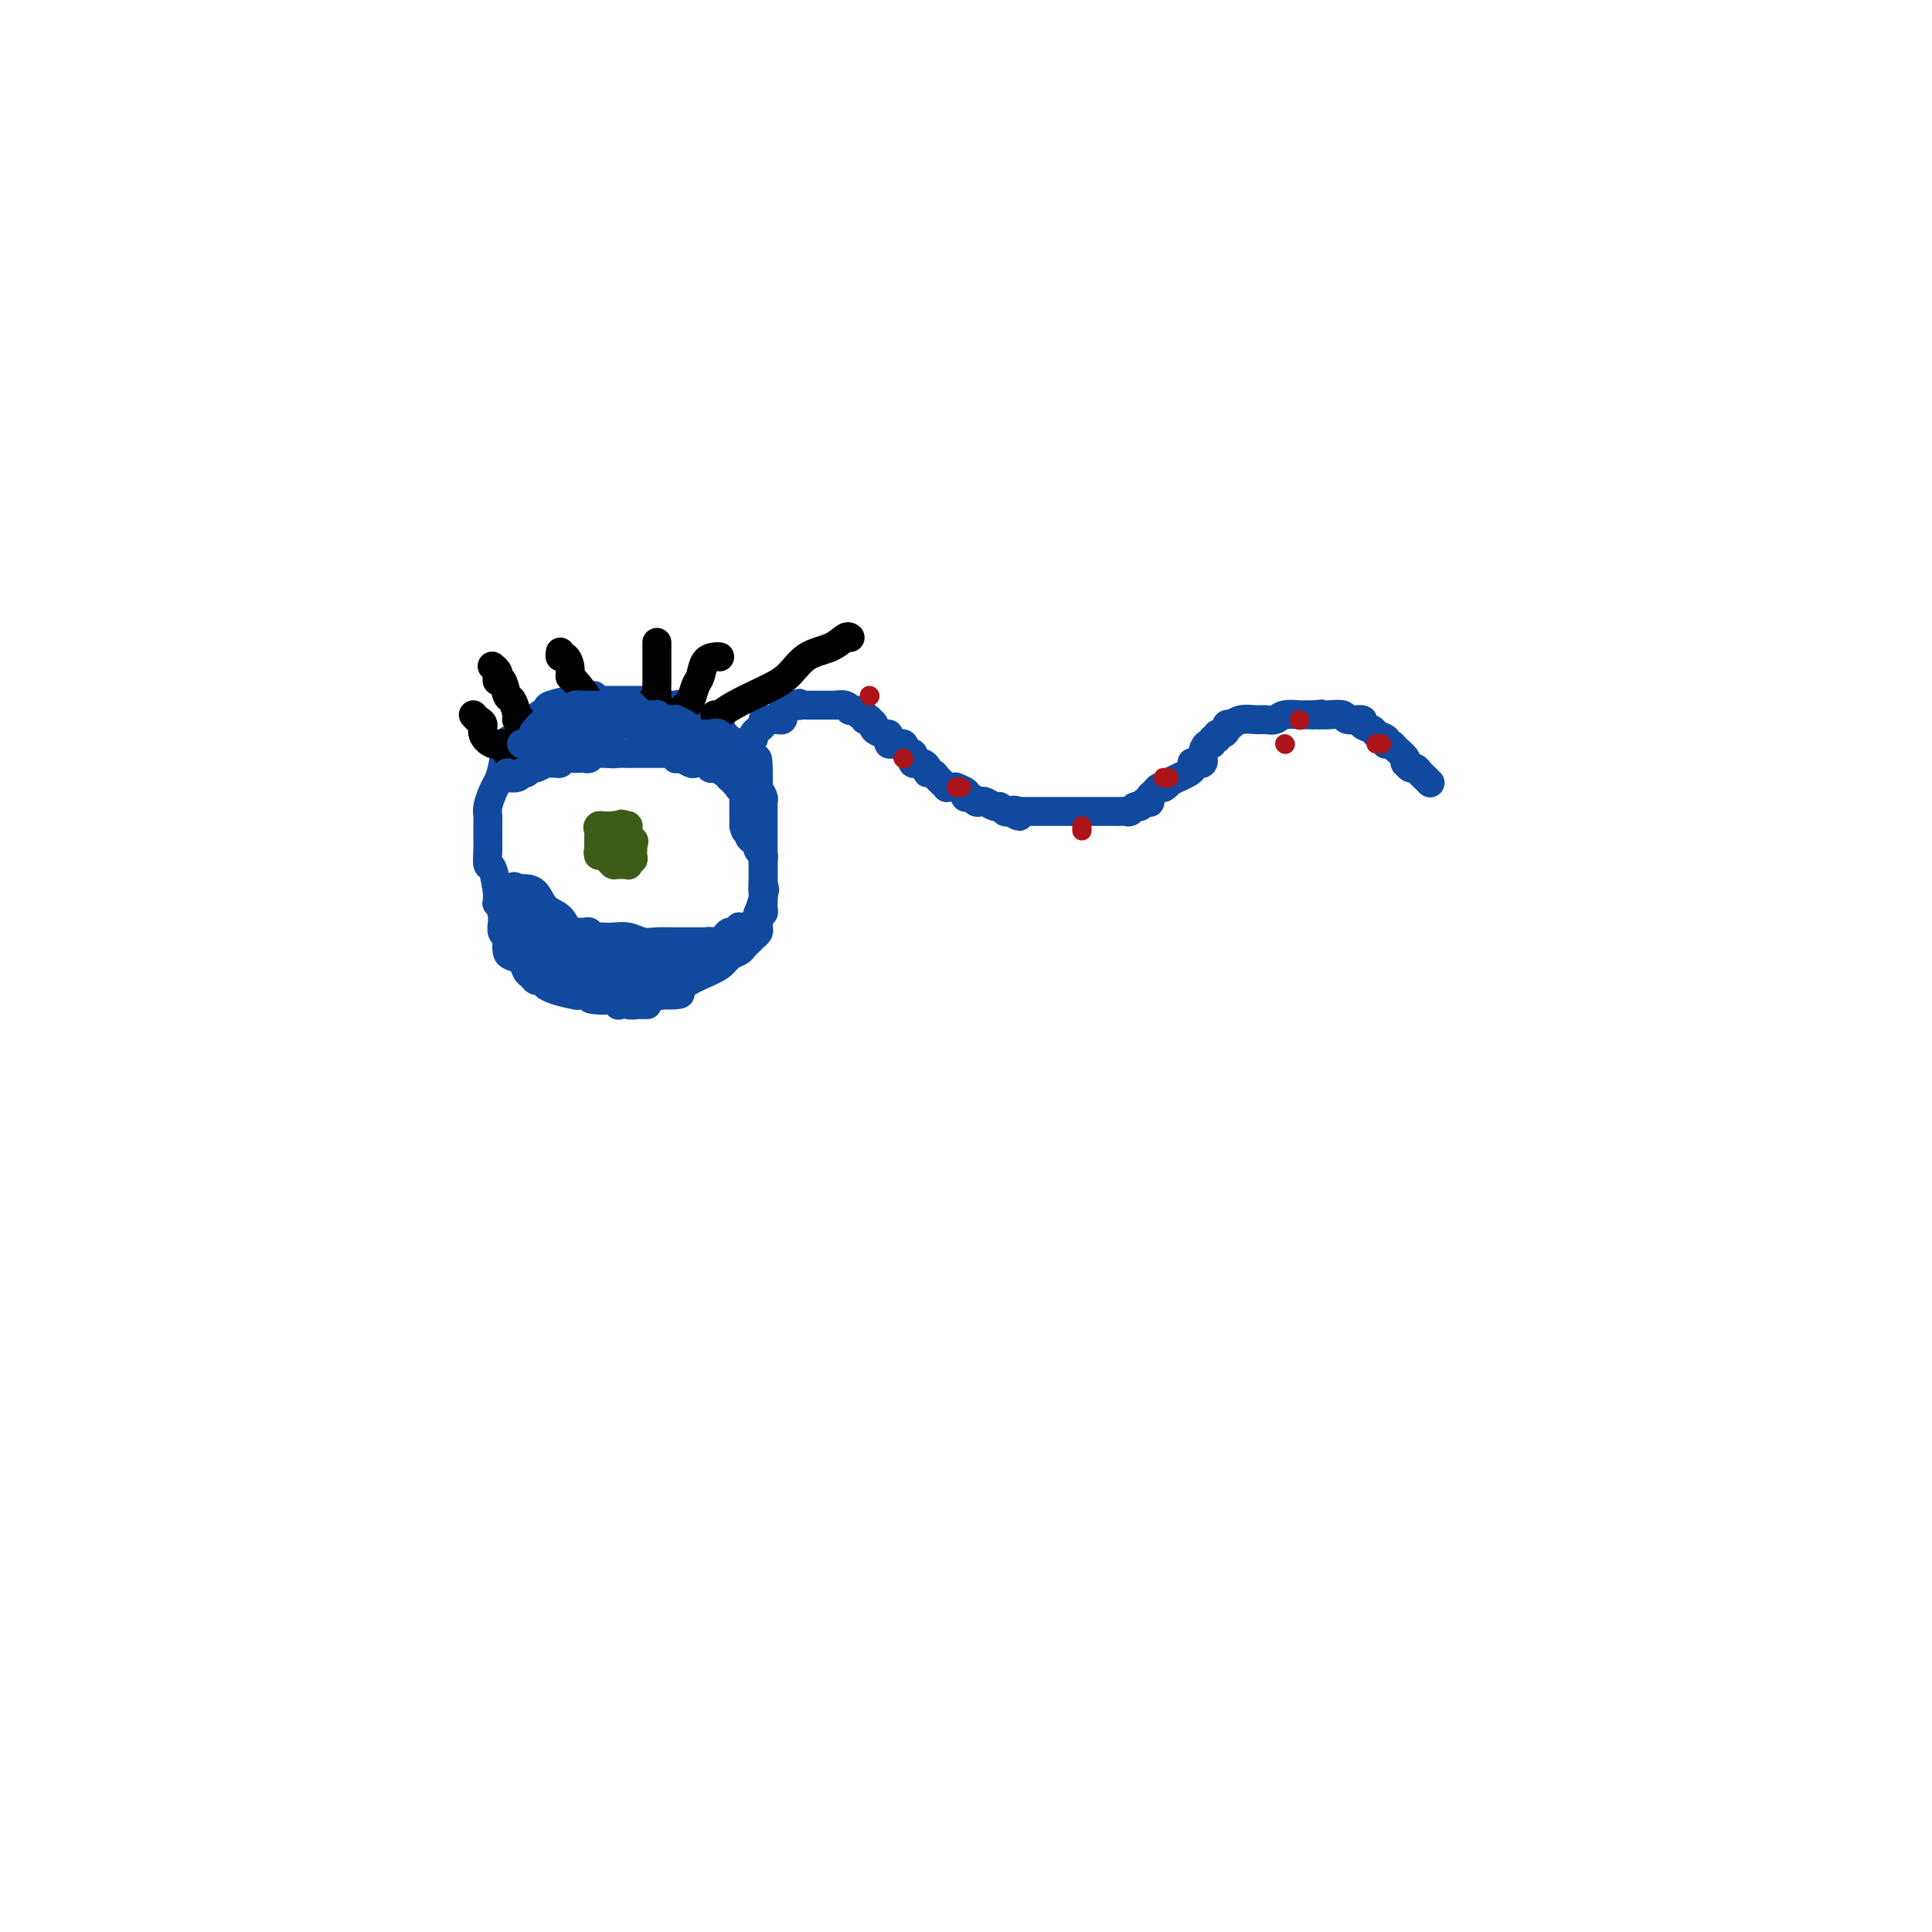 <svg viewBox='0 0 400 400' version='1.1' xmlns='http://www.w3.org/2000/svg' xmlns:xlink='http://www.w3.org/1999/xlink'><g fill='none' stroke='#11499F' stroke-width='6' stroke-linecap='round' stroke-linejoin='round'><path d='M123,144c-0.514,0.032 -1.028,0.064 -1,0c0.028,-0.064 0.599,-0.226 0,0c-0.599,0.226 -2.366,0.838 -3,1c-0.634,0.162 -0.134,-0.126 -1,0c-0.866,0.126 -3.096,0.667 -4,1c-0.904,0.333 -0.480,0.457 -1,1c-0.520,0.543 -1.985,1.504 -3,2c-1.015,0.496 -1.581,0.527 -2,1c-0.419,0.473 -0.690,1.387 -1,2c-0.310,0.613 -0.660,0.926 -1,1c-0.340,0.074 -0.669,-0.090 -1,1c-0.331,1.090 -0.663,3.433 -1,5c-0.337,1.567 -0.679,2.358 -1,3c-0.321,0.642 -0.622,1.135 -1,2c-0.378,0.865 -0.833,2.103 -1,3c-0.167,0.897 -0.045,1.453 0,2c0.045,0.547 0.015,1.084 0,2c-0.015,0.916 -0.014,2.212 0,3c0.014,0.788 0.042,1.070 0,2c-0.042,0.930 -0.152,2.508 0,3c0.152,0.492 0.566,-0.104 1,1c0.434,1.104 0.887,3.906 1,5c0.113,1.094 -0.114,0.479 0,1c0.114,0.521 0.569,2.179 1,3c0.431,0.821 0.837,0.806 1,1c0.163,0.194 0.081,0.597 0,1'/><path d='M105,191c1.029,4.130 1.603,2.454 2,2c0.397,-0.454 0.617,0.312 1,1c0.383,0.688 0.930,1.297 1,2c0.070,0.703 -0.337,1.499 0,2c0.337,0.501 1.416,0.708 2,1c0.584,0.292 0.672,0.671 1,1c0.328,0.329 0.895,0.609 1,1c0.105,0.391 -0.252,0.892 0,1c0.252,0.108 1.113,-0.179 2,0c0.887,0.179 1.800,0.822 2,1c0.200,0.178 -0.314,-0.110 0,0c0.314,0.110 1.455,0.618 2,1c0.545,0.382 0.494,0.638 1,1c0.506,0.362 1.569,0.829 2,1c0.431,0.171 0.229,0.046 0,0c-0.229,-0.046 -0.485,-0.012 0,0c0.485,0.012 1.713,0.003 2,0c0.287,-0.003 -0.365,-0.001 0,0c0.365,0.001 1.747,0.000 3,0c1.253,-0.000 2.377,-0.000 3,0c0.623,0.000 0.744,0.000 1,0c0.256,-0.000 0.646,-0.000 1,0c0.354,0.000 0.672,0.000 1,0c0.328,-0.000 0.665,-0.000 1,0c0.335,0.000 0.667,0.000 1,0c0.333,-0.000 0.667,-0.000 1,0c0.333,0.000 0.667,0.000 1,0c0.333,-0.000 0.667,-0.000 1,0c0.333,0.000 0.667,0.000 1,0'/><path d='M139,206c3.133,-0.025 1.466,-0.587 1,-1c-0.466,-0.413 0.269,-0.678 1,-1c0.731,-0.322 1.456,-0.702 2,-1c0.544,-0.298 0.905,-0.514 2,-1c1.095,-0.486 2.923,-1.244 4,-2c1.077,-0.756 1.402,-1.512 2,-2c0.598,-0.488 1.471,-0.708 2,-1c0.529,-0.292 0.716,-0.654 1,-1c0.284,-0.346 0.665,-0.674 1,-1c0.335,-0.326 0.625,-0.649 1,-1c0.375,-0.351 0.836,-0.731 1,-1c0.164,-0.269 0.030,-0.428 0,-1c-0.030,-0.572 0.045,-1.556 0,-2c-0.045,-0.444 -0.208,-0.346 0,-1c0.208,-0.654 0.788,-2.058 1,-3c0.212,-0.942 0.057,-1.421 0,-2c-0.057,-0.579 -0.015,-1.256 0,-2c0.015,-0.744 0.004,-1.554 0,-2c-0.004,-0.446 -0.001,-0.529 0,-1c0.001,-0.471 0.000,-1.329 0,-2c-0.000,-0.671 -0.000,-1.153 0,-2c0.000,-0.847 -0.000,-2.058 0,-3c0.000,-0.942 0.001,-1.613 0,-2c-0.001,-0.387 -0.004,-0.489 0,-1c0.004,-0.511 0.015,-1.432 0,-2c-0.015,-0.568 -0.057,-0.782 0,-1c0.057,-0.218 0.211,-0.440 0,-1c-0.211,-0.560 -0.789,-1.459 -1,-2c-0.211,-0.541 -0.057,-0.722 0,-1c0.057,-0.278 0.016,-0.651 0,-1c-0.016,-0.349 -0.008,-0.675 0,-1'/><path d='M157,160c-0.022,-5.429 -0.579,-2.000 -1,-1c-0.421,1.000 -0.708,-0.429 -1,-1c-0.292,-0.571 -0.589,-0.286 -1,-1c-0.411,-0.714 -0.937,-2.429 -1,-3c-0.063,-0.571 0.337,0.002 0,0c-0.337,-0.002 -1.410,-0.579 -2,-1c-0.590,-0.421 -0.697,-0.687 -1,-1c-0.303,-0.313 -0.802,-0.672 -1,-1c-0.198,-0.328 -0.095,-0.624 0,-1c0.095,-0.376 0.181,-0.832 0,-1c-0.181,-0.168 -0.629,-0.047 -1,0c-0.371,0.047 -0.667,0.019 -1,0c-0.333,-0.019 -0.705,-0.029 -1,0c-0.295,0.029 -0.513,0.099 -1,0c-0.487,-0.099 -1.243,-0.365 -2,-1c-0.757,-0.635 -1.517,-1.638 -2,-2c-0.483,-0.362 -0.691,-0.083 -1,0c-0.309,0.083 -0.720,-0.030 -1,0c-0.280,0.030 -0.428,0.204 -1,0c-0.572,-0.204 -1.567,-0.787 -2,-1c-0.433,-0.213 -0.305,-0.057 -1,0c-0.695,0.057 -2.215,0.015 -3,0c-0.785,-0.015 -0.837,-0.004 -1,0c-0.163,0.004 -0.439,0.001 -1,0c-0.561,-0.001 -1.407,-0.000 -2,0c-0.593,0.000 -0.933,0.000 -1,0c-0.067,-0.000 0.140,-0.000 0,0c-0.140,0.000 -0.625,0.000 -1,0c-0.375,-0.000 -0.639,-0.000 -1,0c-0.361,0.000 -0.817,0.000 -1,0c-0.183,-0.000 -0.091,-0.000 0,0'/><path d='M124,145c-4.034,-0.619 -1.620,-0.166 -1,0c0.620,0.166 -0.556,0.044 -1,0c-0.444,-0.044 -0.158,-0.012 0,0c0.158,0.012 0.187,0.003 0,0c-0.187,-0.003 -0.589,-0.001 -1,0c-0.411,0.001 -0.832,0.000 -1,0c-0.168,-0.000 -0.084,-0.000 0,0'/><path d='M128,174c-0.422,0.000 -0.844,0.000 -1,0c-0.156,0.000 -0.044,0.000 0,0c0.044,0.000 0.022,0.000 0,0'/></g>
<g fill='none' stroke='#3D5C18' stroke-width='6' stroke-linecap='round' stroke-linejoin='round'><path d='M127,177c-0.000,-0.333 -0.000,-0.666 0,-1c0.000,-0.334 0.000,-0.668 0,-1c-0.000,-0.332 -0.000,-0.663 0,-1c0.000,-0.337 0.001,-0.679 0,-1c-0.001,-0.321 -0.003,-0.622 0,-1c0.003,-0.378 0.012,-0.833 0,-1c-0.012,-0.167 -0.045,-0.045 0,0c0.045,0.045 0.167,0.012 0,0c-0.167,-0.012 -0.622,-0.003 -1,0c-0.378,0.003 -0.679,0.001 -1,0c-0.321,-0.001 -0.660,-0.000 -1,0'/><path d='M124,171c-0.464,0.183 -0.124,0.640 0,1c0.124,0.360 0.033,0.622 0,1c-0.033,0.378 -0.009,0.871 0,1c0.009,0.129 0.003,-0.105 0,0c-0.003,0.105 -0.002,0.550 0,1c0.002,0.450 0.003,0.905 0,1c-0.003,0.095 -0.012,-0.171 0,0c0.012,0.171 0.045,0.778 0,1c-0.045,0.222 -0.170,0.060 0,0c0.170,-0.060 0.633,-0.016 1,0c0.367,0.016 0.637,0.005 1,0c0.363,-0.005 0.818,-0.004 1,0c0.182,0.004 0.090,0.011 0,0c-0.090,-0.011 -0.178,-0.042 0,0c0.178,0.042 0.622,0.155 1,0c0.378,-0.155 0.689,-0.577 1,-1'/><path d='M129,176c1.000,-0.188 1.000,-0.159 1,0c-0.000,0.159 -0.000,0.446 0,0c0.000,-0.446 0.000,-1.626 0,-2c-0.000,-0.374 -0.000,0.057 0,0c0.000,-0.057 0.001,-0.604 0,-1c-0.001,-0.396 -0.003,-0.642 0,-1c0.003,-0.358 0.011,-0.828 0,-1c-0.011,-0.172 -0.041,-0.046 0,0c0.041,0.046 0.155,0.013 0,0c-0.155,-0.013 -0.577,-0.007 -1,0'/><path d='M129,171c-0.167,-0.774 -0.584,-0.207 -1,0c-0.416,0.207 -0.832,0.056 -1,0c-0.168,-0.056 -0.087,-0.016 0,0c0.087,0.016 0.181,0.007 0,0c-0.181,-0.007 -0.637,-0.013 -1,0c-0.363,0.013 -0.633,0.046 -1,0c-0.367,-0.046 -0.830,-0.171 -1,0c-0.170,0.171 -0.045,0.637 0,1c0.045,0.363 0.012,0.623 0,1c-0.012,0.377 -0.003,0.872 0,1c0.003,0.128 0.001,-0.109 0,0c-0.001,0.109 -0.000,0.565 0,1c0.000,0.435 0.000,0.848 0,1c-0.000,0.152 -0.000,0.043 0,0c0.000,-0.043 0.000,-0.022 0,0'/><path d='M124,176c-0.592,0.956 0.429,0.845 1,1c0.571,0.155 0.692,0.578 1,1c0.308,0.422 0.803,0.845 1,1c0.197,0.155 0.095,0.041 0,0c-0.095,-0.041 -0.183,-0.010 0,0c0.183,0.010 0.636,-0.001 1,0c0.364,0.001 0.637,0.015 1,0c0.363,-0.015 0.815,-0.059 1,0c0.185,0.059 0.102,0.222 0,0c-0.102,-0.222 -0.224,-0.830 0,-1c0.224,-0.170 0.792,0.099 1,0c0.208,-0.099 0.056,-0.565 0,-1c-0.056,-0.435 -0.015,-0.838 0,-1c0.015,-0.162 0.004,-0.082 0,0c-0.004,0.082 -0.001,0.166 0,0c0.001,-0.166 0.001,-0.583 0,-1'/><path d='M131,175c0.369,-0.861 0.292,-1.015 0,-1c-0.292,0.015 -0.799,0.199 -1,0c-0.201,-0.199 -0.096,-0.782 0,-1c0.096,-0.218 0.183,-0.072 0,0c-0.183,0.072 -0.637,0.071 -1,0c-0.363,-0.071 -0.636,-0.211 -1,0c-0.364,0.211 -0.818,0.775 -1,1c-0.182,0.225 -0.091,0.113 0,0'/></g>
<g fill='none' stroke='#11499F' stroke-width='6' stroke-linecap='round' stroke-linejoin='round'><path d='M155,157c0.002,-0.198 0.005,-0.396 0,-1c-0.005,-0.604 -0.016,-1.615 0,-2c0.016,-0.385 0.060,-0.145 0,0c-0.060,0.145 -0.222,0.194 0,0c0.222,-0.194 0.829,-0.630 1,-1c0.171,-0.370 -0.095,-0.674 0,-1c0.095,-0.326 0.550,-0.676 1,-1c0.450,-0.324 0.894,-0.623 1,-1c0.106,-0.377 -0.126,-0.832 0,-1c0.126,-0.168 0.609,-0.048 1,0c0.391,0.048 0.692,0.024 1,0c0.308,-0.024 0.625,-0.049 1,0c0.375,0.049 0.808,0.170 1,0c0.192,-0.170 0.144,-0.633 0,-1c-0.144,-0.367 -0.385,-0.637 0,-1c0.385,-0.363 1.396,-0.818 2,-1c0.604,-0.182 0.802,-0.091 1,0'/><path d='M165,146c1.193,-0.774 0.176,-0.207 0,0c-0.176,0.207 0.491,0.056 1,0c0.509,-0.056 0.862,-0.015 1,0c0.138,0.015 0.063,0.004 0,0c-0.063,-0.004 -0.114,-0.001 0,0c0.114,0.001 0.393,0.001 1,0c0.607,-0.001 1.542,-0.001 2,0c0.458,0.001 0.438,0.004 1,0c0.562,-0.004 1.705,-0.015 2,0c0.295,0.015 -0.258,0.055 0,0c0.258,-0.055 1.326,-0.207 2,0c0.674,0.207 0.955,0.772 1,1c0.045,0.228 -0.147,0.117 0,0c0.147,-0.117 0.632,-0.241 1,0c0.368,0.241 0.619,0.848 1,1c0.381,0.152 0.891,-0.153 1,0c0.109,0.153 -0.183,0.762 0,1c0.183,0.238 0.840,0.106 1,0c0.160,-0.106 -0.178,-0.187 0,0c0.178,0.187 0.871,0.641 1,1c0.129,0.359 -0.306,0.622 0,1c0.306,0.378 1.352,0.872 2,1c0.648,0.128 0.899,-0.110 1,0c0.101,0.110 0.052,0.568 0,1c-0.052,0.432 -0.107,0.837 0,1c0.107,0.163 0.375,0.082 1,0c0.625,-0.082 1.607,-0.166 2,0c0.393,0.166 0.196,0.583 0,1'/><path d='M187,155c2.311,1.554 2.087,0.938 2,1c-0.087,0.062 -0.038,0.801 0,1c0.038,0.199 0.065,-0.144 0,0c-0.065,0.144 -0.224,0.773 0,1c0.224,0.227 0.830,0.051 1,0c0.170,-0.051 -0.095,0.024 0,0c0.095,-0.024 0.550,-0.147 1,0c0.450,0.147 0.894,0.564 1,1c0.106,0.436 -0.125,0.891 0,1c0.125,0.109 0.607,-0.128 1,0c0.393,0.128 0.696,0.623 1,1c0.304,0.377 0.607,0.637 1,1c0.393,0.363 0.874,0.829 1,1c0.126,0.171 -0.102,0.049 0,0c0.102,-0.049 0.535,-0.023 1,0c0.465,0.023 0.961,0.045 1,0c0.039,-0.045 -0.379,-0.157 0,0c0.379,0.157 1.554,0.582 2,1c0.446,0.418 0.161,0.830 0,1c-0.161,0.170 -0.199,0.097 0,0c0.199,-0.097 0.634,-0.218 1,0c0.366,0.218 0.661,0.775 1,1c0.339,0.225 0.721,0.116 1,0c0.279,-0.116 0.456,-0.241 1,0c0.544,0.241 1.455,0.848 2,1c0.545,0.152 0.724,-0.151 1,0c0.276,0.151 0.650,0.758 1,1c0.350,0.242 0.675,0.121 1,0'/><path d='M209,168c3.570,2.011 1.494,0.539 1,0c-0.494,-0.539 0.592,-0.144 1,0c0.408,0.144 0.138,0.039 0,0c-0.138,-0.039 -0.142,-0.010 0,0c0.142,0.010 0.432,0.003 1,0c0.568,-0.003 1.414,-0.001 2,0c0.586,0.001 0.912,0.000 2,0c1.088,-0.000 2.939,-0.000 4,0c1.061,0.000 1.331,0.000 2,0c0.669,-0.000 1.737,-0.000 2,0c0.263,0.000 -0.280,-0.000 0,0c0.280,0.000 1.385,0.000 2,0c0.615,-0.000 0.742,-0.000 1,0c0.258,0.000 0.646,0.000 1,0c0.354,-0.000 0.672,-0.000 1,0c0.328,0.000 0.665,0.001 1,0c0.335,-0.001 0.667,-0.004 1,0c0.333,0.004 0.667,0.016 1,0c0.333,-0.016 0.666,-0.061 1,0c0.334,0.061 0.667,0.226 1,0c0.333,-0.226 0.664,-0.844 1,-1c0.336,-0.156 0.678,0.151 1,0c0.322,-0.151 0.625,-0.761 1,-1c0.375,-0.239 0.821,-0.106 1,0c0.179,0.106 0.090,0.186 0,0c-0.090,-0.186 -0.182,-0.638 0,-1c0.182,-0.362 0.636,-0.633 1,-1c0.364,-0.367 0.636,-0.830 1,-1c0.364,-0.170 0.818,-0.049 1,0c0.182,0.049 0.091,0.024 0,0'/><path d='M241,163c1.335,-0.936 0.673,-0.775 1,-1c0.327,-0.225 1.643,-0.834 2,-1c0.357,-0.166 -0.246,0.113 0,0c0.246,-0.113 1.342,-0.617 2,-1c0.658,-0.383 0.880,-0.644 1,-1c0.120,-0.356 0.140,-0.807 0,-1c-0.140,-0.193 -0.440,-0.128 0,0c0.440,0.128 1.619,0.317 2,0c0.381,-0.317 -0.038,-1.142 0,-2c0.038,-0.858 0.531,-1.751 1,-2c0.469,-0.249 0.913,0.144 1,0c0.087,-0.144 -0.183,-0.826 0,-1c0.183,-0.174 0.818,0.160 1,0c0.182,-0.160 -0.091,-0.814 0,-1c0.091,-0.186 0.545,0.095 1,0c0.455,-0.095 0.912,-0.565 1,-1c0.088,-0.435 -0.191,-0.834 0,-1c0.191,-0.166 0.852,-0.097 1,0c0.148,0.097 -0.217,0.223 0,0c0.217,-0.223 1.015,-0.796 2,-1c0.985,-0.204 2.157,-0.041 3,0c0.843,0.041 1.359,-0.042 2,0c0.641,0.042 1.409,0.207 2,0c0.591,-0.207 1.005,-0.788 2,-1c0.995,-0.212 2.570,-0.057 3,0c0.430,0.057 -0.287,0.015 0,0c0.287,-0.015 1.577,-0.004 2,0c0.423,0.004 -0.022,0.001 0,0c0.022,-0.001 0.511,-0.001 1,0'/><path d='M272,148c2.799,-0.308 1.297,-0.079 1,0c-0.297,0.079 0.612,0.006 1,0c0.388,-0.006 0.256,0.054 1,0c0.744,-0.054 2.364,-0.222 3,0c0.636,0.222 0.288,0.833 1,1c0.712,0.167 2.486,-0.110 3,0c0.514,0.110 -0.230,0.608 0,1c0.230,0.392 1.434,0.680 2,1c0.566,0.320 0.495,0.674 1,1c0.505,0.326 1.587,0.625 2,1c0.413,0.375 0.157,0.825 0,1c-0.157,0.175 -0.214,0.075 0,0c0.214,-0.075 0.697,-0.126 1,0c0.303,0.126 0.424,0.430 1,1c0.576,0.570 1.607,1.406 2,2c0.393,0.594 0.147,0.947 0,1c-0.147,0.053 -0.194,-0.193 0,0c0.194,0.193 0.630,0.826 1,1c0.370,0.174 0.674,-0.111 1,0c0.326,0.111 0.675,0.617 1,1c0.325,0.383 0.626,0.641 1,1c0.374,0.359 0.821,0.817 1,1c0.179,0.183 0.089,0.092 0,0'/></g>
<g fill='none' stroke='#000000' stroke-width='6' stroke-linecap='round' stroke-linejoin='round'><path d='M109,150c-0.455,0.115 -0.909,0.230 -1,0c-0.091,-0.230 0.183,-0.805 0,-1c-0.183,-0.195 -0.822,-0.011 -1,0c-0.178,0.011 0.106,-0.150 0,-1c-0.106,-0.850 -0.603,-2.388 -1,-3c-0.397,-0.612 -0.694,-0.296 -1,-1c-0.306,-0.704 -0.622,-2.427 -1,-3c-0.378,-0.573 -0.820,0.004 -1,0c-0.180,-0.004 -0.100,-0.589 0,-1c0.100,-0.411 0.219,-0.649 0,-1c-0.219,-0.351 -0.777,-0.815 -1,-1c-0.223,-0.185 -0.112,-0.093 0,0'/><path d='M135,145c0.423,0.035 0.845,0.069 1,0c0.155,-0.069 0.041,-0.243 0,-1c-0.041,-0.757 -0.011,-2.097 0,-3c0.011,-0.903 0.003,-1.369 0,-2c-0.003,-0.631 -0.001,-1.426 0,-2c0.001,-0.574 0.000,-0.928 0,-1c-0.000,-0.072 -0.000,0.138 0,0c0.000,-0.138 0.000,-0.626 0,-1c-0.000,-0.374 -0.000,-0.636 0,-1c0.000,-0.364 0.000,-0.829 0,-1c-0.000,-0.171 -0.000,-0.046 0,0c0.000,0.046 0.000,0.013 0,0c-0.000,-0.013 -0.000,-0.007 0,0'/><path d='M148,148c0.409,0.011 0.818,0.022 1,0c0.182,-0.022 0.138,-0.076 0,0c-0.138,0.076 -0.370,0.284 0,0c0.370,-0.284 1.341,-1.059 3,-2c1.659,-0.941 4.006,-2.050 6,-3c1.994,-0.950 3.634,-1.743 5,-3c1.366,-1.257 2.457,-2.978 4,-4c1.543,-1.022 3.537,-1.346 5,-2c1.463,-0.654 2.394,-1.638 3,-2c0.606,-0.362 0.887,-0.104 1,0c0.113,0.104 0.056,0.052 0,0'/><path d='M127,149c-0.263,-0.091 -0.526,-0.183 -1,0c-0.474,0.183 -1.161,0.639 -2,0c-0.839,-0.639 -1.832,-2.373 -2,-3c-0.168,-0.627 0.488,-0.148 0,-1c-0.488,-0.852 -2.120,-3.036 -3,-4c-0.880,-0.964 -1.006,-0.707 -1,-1c0.006,-0.293 0.145,-1.137 0,-2c-0.145,-0.863 -0.575,-1.747 -1,-2c-0.425,-0.253 -0.845,0.124 -1,0c-0.155,-0.124 -0.044,-0.750 0,-1c0.044,-0.250 0.022,-0.125 0,0'/><path d='M106,156c-0.456,0.084 -0.912,0.168 -1,0c-0.088,-0.168 0.193,-0.587 0,-1c-0.193,-0.413 -0.860,-0.821 -1,-1c-0.140,-0.179 0.247,-0.128 0,0c-0.247,0.128 -1.128,0.332 -2,0c-0.872,-0.332 -1.737,-1.199 -2,-2c-0.263,-0.801 0.074,-1.534 0,-2c-0.074,-0.466 -0.558,-0.664 -1,-1c-0.442,-0.336 -0.840,-0.810 -1,-1c-0.160,-0.190 -0.080,-0.095 0,0'/><path d='M141,147c0.333,-0.390 0.666,-0.780 1,-1c0.334,-0.220 0.671,-0.269 1,-1c0.329,-0.731 0.652,-2.143 1,-3c0.348,-0.857 0.720,-1.158 1,-2c0.280,-0.842 0.467,-2.226 1,-3c0.533,-0.774 1.413,-0.939 2,-1c0.587,-0.061 0.882,-0.017 1,0c0.118,0.017 0.059,0.009 0,0'/></g>
<g fill='none' stroke='#11499F' stroke-width='6' stroke-linecap='round' stroke-linejoin='round'><path d='M103,187c-0.122,-0.000 -0.244,-0.000 0,0c0.244,0.000 0.853,0.000 1,0c0.147,-0.000 -0.168,-0.001 0,0c0.168,0.001 0.820,0.003 1,0c0.180,-0.003 -0.110,-0.011 0,0c0.110,0.011 0.621,0.042 1,0c0.379,-0.042 0.627,-0.156 1,0c0.373,0.156 0.873,0.581 1,1c0.127,0.419 -0.118,0.830 0,1c0.118,0.170 0.599,0.097 1,0c0.401,-0.097 0.723,-0.218 1,0c0.277,0.218 0.508,0.777 1,1c0.492,0.223 1.246,0.112 2,0'/><path d='M113,190c1.543,0.399 0.402,-0.103 0,0c-0.402,0.103 -0.065,0.813 0,1c0.065,0.187 -0.141,-0.147 0,0c0.141,0.147 0.629,0.775 1,1c0.371,0.225 0.625,0.046 1,0c0.375,-0.046 0.870,0.040 1,0c0.130,-0.040 -0.106,-0.207 0,0c0.106,0.207 0.553,0.787 1,1c0.447,0.213 0.893,0.057 1,0c0.107,-0.057 -0.125,-0.016 0,0c0.125,0.016 0.607,0.008 1,0c0.393,-0.008 0.696,-0.016 1,0c0.304,0.016 0.609,0.057 1,0c0.391,-0.057 0.866,-0.211 1,0c0.134,0.211 -0.075,0.788 0,1c0.075,0.212 0.432,0.061 1,0c0.568,-0.061 1.347,-0.030 2,0c0.653,0.030 1.180,0.061 2,0c0.820,-0.061 1.935,-0.212 3,0c1.065,0.212 2.082,0.789 3,1c0.918,0.211 1.737,0.057 3,0c1.263,-0.057 2.969,-0.015 4,0c1.031,0.015 1.387,0.004 2,0c0.613,-0.004 1.484,-0.001 2,0c0.516,0.001 0.677,0.000 1,0c0.323,-0.000 0.806,-0.000 1,0c0.194,0.000 0.097,0.000 0,0'/><path d='M146,195c5.284,0.773 1.993,0.207 1,0c-0.993,-0.207 0.311,-0.054 1,0c0.689,0.054 0.762,0.011 1,0c0.238,-0.011 0.642,0.011 1,0c0.358,-0.011 0.670,-0.056 1,0c0.330,0.056 0.677,0.214 1,0c0.323,-0.214 0.623,-0.800 1,-1c0.377,-0.200 0.832,-0.015 1,0c0.168,0.015 0.048,-0.138 0,0c-0.048,0.138 -0.024,0.569 0,1'/><path d='M154,195c0.999,0.238 -0.502,0.834 -1,1c-0.498,0.166 0.008,-0.099 0,0c-0.008,0.099 -0.528,0.562 -1,1c-0.472,0.438 -0.895,0.849 -1,1c-0.105,0.151 0.108,0.040 0,0c-0.108,-0.040 -0.537,-0.008 -1,0c-0.463,0.008 -0.959,-0.008 -1,0c-0.041,0.008 0.373,0.041 0,0c-0.373,-0.041 -1.532,-0.154 -2,0c-0.468,0.154 -0.245,0.577 -1,1c-0.755,0.423 -2.487,0.845 -3,1c-0.513,0.155 0.195,0.041 0,0c-0.195,-0.041 -1.291,-0.011 -2,0c-0.709,0.011 -1.030,0.003 -1,0c0.030,-0.003 0.411,-0.001 0,0c-0.411,0.001 -1.613,0.000 -2,0c-0.387,-0.000 0.040,-0.000 0,0c-0.040,0.000 -0.549,0.000 -1,0c-0.451,-0.000 -0.846,-0.000 -1,0c-0.154,0.000 -0.069,0.001 0,0c0.069,-0.001 0.121,-0.004 0,0c-0.121,0.004 -0.414,0.016 -1,0c-0.586,-0.016 -1.465,-0.061 -2,0c-0.535,0.061 -0.725,0.226 -1,0c-0.275,-0.226 -0.633,-0.845 -1,-1c-0.367,-0.155 -0.742,0.155 -1,0c-0.258,-0.155 -0.399,-0.773 -1,-1c-0.601,-0.227 -1.662,-0.061 -2,0c-0.338,0.061 0.046,0.017 0,0c-0.046,-0.017 -0.523,-0.009 -1,0'/><path d='M126,198c-3.095,-0.321 -2.331,-0.125 -2,0c0.331,0.125 0.231,0.178 0,0c-0.231,-0.178 -0.591,-0.587 -1,-1c-0.409,-0.413 -0.865,-0.829 -1,-1c-0.135,-0.171 0.051,-0.099 0,0c-0.051,0.099 -0.339,0.223 -1,0c-0.661,-0.223 -1.697,-0.792 -2,-1c-0.303,-0.208 0.125,-0.056 0,0c-0.125,0.056 -0.803,0.015 -1,0c-0.197,-0.015 0.088,-0.004 0,0c-0.088,0.004 -0.548,0.001 -1,0c-0.452,-0.001 -0.895,-0.000 -1,0c-0.105,0.000 0.129,0.000 0,0c-0.129,-0.000 -0.622,-0.000 -1,0c-0.378,0.000 -0.640,0.000 -1,0c-0.360,-0.000 -0.818,-0.000 -1,0c-0.182,0.000 -0.087,0.000 0,0c0.087,-0.000 0.168,-0.000 0,0c-0.168,0.000 -0.584,0.000 -1,0c-0.416,-0.000 -0.833,-0.000 -1,0c-0.167,0.000 -0.083,0.000 0,0'/><path d='M111,195c-2.366,-0.282 -0.779,0.512 0,1c0.779,0.488 0.752,0.670 1,1c0.248,0.330 0.772,0.809 1,1c0.228,0.191 0.159,0.094 0,0c-0.159,-0.094 -0.406,-0.184 0,0c0.406,0.184 1.467,0.641 2,1c0.533,0.359 0.537,0.618 1,1c0.463,0.382 1.386,0.886 2,1c0.614,0.114 0.920,-0.162 1,0c0.080,0.162 -0.067,0.761 0,1c0.067,0.239 0.347,0.117 1,0c0.653,-0.117 1.678,-0.227 2,0c0.322,0.227 -0.058,0.793 0,1c0.058,0.207 0.554,0.056 1,0c0.446,-0.056 0.842,-0.016 1,0c0.158,0.016 0.079,0.008 0,0'/><path d='M127,207c-0.087,-0.008 -0.173,-0.016 0,0c0.173,0.016 0.606,0.057 1,0c0.394,-0.057 0.749,-0.211 1,0c0.251,0.211 0.397,0.789 1,1c0.603,0.211 1.664,0.057 2,0c0.336,-0.057 -0.054,-0.015 0,0c0.054,0.015 0.553,0.004 1,0c0.447,-0.004 0.842,-0.001 1,0c0.158,0.001 0.079,0.001 0,0'/><path d='M105,160c0.052,0.431 0.104,0.861 0,1c-0.104,0.139 -0.365,-0.014 0,0c0.365,0.014 1.355,0.196 2,0c0.645,-0.196 0.945,-0.769 1,-1c0.055,-0.231 -0.136,-0.118 0,0c0.136,0.118 0.600,0.242 1,0c0.400,-0.242 0.737,-0.850 1,-1c0.263,-0.150 0.452,0.157 1,0c0.548,-0.157 1.456,-0.778 2,-1c0.544,-0.222 0.724,-0.045 1,0c0.276,0.045 0.648,-0.040 1,0c0.352,0.040 0.686,0.207 1,0c0.314,-0.207 0.609,-0.787 1,-1c0.391,-0.213 0.878,-0.057 1,0c0.122,0.057 -0.122,0.016 0,0c0.122,-0.016 0.610,-0.008 1,0c0.390,0.008 0.683,0.016 1,0c0.317,-0.016 0.658,-0.057 1,0c0.342,0.057 0.686,0.211 1,0c0.314,-0.211 0.600,-0.789 1,-1c0.400,-0.211 0.915,-0.057 1,0c0.085,0.057 -0.262,0.016 0,0c0.262,-0.016 1.131,-0.008 2,0'/><path d='M126,156c3.444,-0.619 1.553,-0.166 1,0c-0.553,0.166 0.233,0.044 1,0c0.767,-0.044 1.515,-0.012 2,0c0.485,0.012 0.707,0.003 1,0c0.293,-0.003 0.657,-0.001 1,0c0.343,0.001 0.666,0.000 1,0c0.334,-0.000 0.681,-0.000 1,0c0.319,0.000 0.611,0.000 1,0c0.389,-0.000 0.874,-0.000 1,0c0.126,0.000 -0.107,0.000 0,0c0.107,-0.000 0.554,-0.001 1,0c0.446,0.001 0.890,0.004 1,0c0.110,-0.004 -0.115,-0.015 0,0c0.115,0.015 0.569,0.056 1,0c0.431,-0.056 0.841,-0.207 1,0c0.159,0.207 0.069,0.774 0,1c-0.069,0.226 -0.117,0.112 0,0c0.117,-0.112 0.398,-0.223 1,0c0.602,0.223 1.523,0.778 2,1c0.477,0.222 0.509,0.111 1,0c0.491,-0.111 1.440,-0.222 2,0c0.560,0.222 0.731,0.778 1,1c0.269,0.222 0.634,0.111 1,0'/><path d='M148,159c3.241,0.241 0.344,-0.656 -1,-1c-1.344,-0.344 -1.133,-0.133 -1,0c0.133,0.133 0.190,0.190 0,0c-0.190,-0.190 -0.626,-0.626 -1,-1c-0.374,-0.374 -0.687,-0.687 -1,-1'/><path d='M144,156c-0.845,-0.630 -0.958,-0.704 -1,-1c-0.042,-0.296 -0.014,-0.814 0,-1c0.014,-0.186 0.014,-0.040 0,0c-0.014,0.040 -0.042,-0.028 0,0c0.042,0.028 0.155,0.151 0,0c-0.155,-0.151 -0.577,-0.575 -1,-1'/><path d='M142,153c-0.070,-0.531 0.754,-0.359 1,0c0.246,0.359 -0.085,0.905 0,1c0.085,0.095 0.587,-0.262 1,0c0.413,0.262 0.738,1.141 1,2c0.262,0.859 0.462,1.697 1,2c0.538,0.303 1.415,0.071 2,0c0.585,-0.071 0.878,0.019 1,0c0.122,-0.019 0.071,-0.146 0,0c-0.071,0.146 -0.163,0.565 0,1c0.163,0.435 0.582,0.886 1,1c0.418,0.114 0.834,-0.110 1,0c0.166,0.110 0.083,0.555 0,1'/><path d='M151,161c1.558,1.404 0.953,0.914 1,1c0.047,0.086 0.745,0.748 1,1c0.255,0.252 0.065,0.093 0,0c-0.065,-0.093 -0.005,-0.121 0,0c0.005,0.121 -0.045,0.390 0,0c0.045,-0.390 0.184,-1.440 0,-2c-0.184,-0.560 -0.691,-0.631 -1,-1c-0.309,-0.369 -0.421,-1.034 -1,-2c-0.579,-0.966 -1.626,-2.231 -2,-3c-0.374,-0.769 -0.075,-1.043 0,-1c0.075,0.043 -0.073,0.403 0,0c0.073,-0.403 0.366,-1.570 0,-2c-0.366,-0.430 -1.390,-0.123 -2,0c-0.610,0.123 -0.805,0.061 -1,0'/><path d='M146,152c-0.644,-0.013 -0.755,-0.046 -1,0c-0.245,0.046 -0.625,0.170 -1,0c-0.375,-0.170 -0.744,-0.634 -1,-1c-0.256,-0.366 -0.397,-0.634 -1,-1c-0.603,-0.366 -1.667,-0.830 -2,-1c-0.333,-0.170 0.065,-0.044 0,0c-0.065,0.044 -0.592,0.008 -1,0c-0.408,-0.008 -0.697,0.012 -1,0c-0.303,-0.012 -0.620,-0.056 -1,0c-0.380,0.056 -0.823,0.211 -1,0c-0.177,-0.211 -0.089,-0.789 0,-1c0.089,-0.211 0.177,-0.055 0,0c-0.177,0.055 -0.621,0.011 -1,0c-0.379,-0.011 -0.694,0.012 -1,0c-0.306,-0.012 -0.603,-0.060 -1,0c-0.397,0.060 -0.894,0.226 -1,0c-0.106,-0.226 0.179,-0.845 0,-1c-0.179,-0.155 -0.821,0.154 -1,0c-0.179,-0.154 0.106,-0.772 0,-1c-0.106,-0.228 -0.602,-0.065 -1,0c-0.398,0.065 -0.699,0.033 -1,0'/><path d='M129,146c-2.794,-0.928 -1.278,-0.249 -1,0c0.278,0.249 -0.681,0.067 -1,0c-0.319,-0.067 0.003,-0.018 0,0c-0.003,0.018 -0.330,0.005 -1,0c-0.670,-0.005 -1.682,-0.001 -2,0c-0.318,0.001 0.059,0.000 0,0c-0.059,-0.000 -0.554,0.000 -1,0c-0.446,-0.000 -0.844,-0.001 -1,0c-0.156,0.001 -0.069,0.003 0,0c0.069,-0.003 0.121,-0.011 0,0c-0.121,0.011 -0.415,0.040 -1,0c-0.585,-0.040 -1.463,-0.151 -2,0c-0.537,0.151 -0.734,0.562 -1,1c-0.266,0.438 -0.601,0.902 -1,1c-0.399,0.098 -0.864,-0.171 -1,0c-0.136,0.171 0.055,0.782 0,1c-0.055,0.218 -0.358,0.044 -1,0c-0.642,-0.044 -1.625,0.044 -2,0c-0.375,-0.044 -0.142,-0.218 0,0c0.142,0.218 0.192,0.828 0,1c-0.192,0.172 -0.626,-0.094 -1,0c-0.374,0.094 -0.687,0.547 -1,1'/><path d='M111,151c-1.189,0.956 -0.161,0.845 0,1c0.161,0.155 -0.544,0.578 -1,1c-0.456,0.422 -0.664,0.845 -1,1c-0.336,0.155 -0.800,0.041 -1,0c-0.200,-0.041 -0.137,-0.011 0,0c0.137,0.011 0.348,0.003 1,0c0.652,-0.003 1.747,-0.001 2,0c0.253,0.001 -0.334,0.000 0,0c0.334,-0.000 1.590,-0.000 2,0c0.410,0.000 -0.026,0.000 0,0c0.026,-0.000 0.513,-0.000 1,0'/><path d='M114,154c1.709,-0.243 3.481,-0.850 4,-1c0.519,-0.150 -0.216,0.156 0,0c0.216,-0.156 1.381,-0.773 2,-1c0.619,-0.227 0.692,-0.064 1,0c0.308,0.064 0.852,0.027 1,0c0.148,-0.027 -0.101,-0.046 0,0c0.101,0.046 0.552,0.156 1,0c0.448,-0.156 0.894,-0.578 1,-1c0.106,-0.422 -0.129,-0.845 0,-1c0.129,-0.155 0.622,-0.041 1,0c0.378,0.041 0.640,0.011 1,0c0.360,-0.011 0.817,-0.003 1,0c0.183,0.003 0.090,0.001 0,0c-0.090,-0.001 -0.179,-0.001 0,0c0.179,0.001 0.626,0.003 1,0c0.374,-0.003 0.677,-0.011 1,0c0.323,0.011 0.668,0.041 1,0c0.332,-0.041 0.653,-0.155 1,0c0.347,0.155 0.722,0.578 1,1c0.278,0.422 0.459,0.845 1,1c0.541,0.155 1.440,0.044 2,0c0.560,-0.044 0.780,-0.022 1,0'/><path d='M136,152c1.349,0.309 0.221,0.083 0,0c-0.221,-0.083 0.467,-0.022 1,0c0.533,0.022 0.913,0.005 1,0c0.087,-0.005 -0.118,0.001 0,0c0.118,-0.001 0.559,-0.011 1,0c0.441,0.011 0.881,0.041 1,0c0.119,-0.041 -0.082,-0.155 0,0c0.082,0.155 0.446,0.578 1,1c0.554,0.422 1.297,0.844 2,1c0.703,0.156 1.365,0.047 2,0c0.635,-0.047 1.242,-0.033 2,0c0.758,0.033 1.666,0.086 2,0c0.334,-0.086 0.096,-0.310 0,0c-0.096,0.310 -0.048,1.155 0,2'/><path d='M149,156c2.189,0.498 1.161,-0.256 1,0c-0.161,0.256 0.546,1.521 1,2c0.454,0.479 0.657,0.171 1,0c0.343,-0.171 0.828,-0.206 1,0c0.172,0.206 0.032,0.651 0,1c-0.032,0.349 0.044,0.602 0,1c-0.044,0.398 -0.208,0.942 0,1c0.208,0.058 0.788,-0.370 1,0c0.212,0.370 0.057,1.538 0,2c-0.057,0.462 -0.015,0.219 0,0c0.015,-0.219 0.004,-0.413 0,0c-0.004,0.413 -0.001,1.434 0,2c0.001,0.566 0.000,0.676 0,1c-0.000,0.324 -0.000,0.860 0,1c0.000,0.140 0.000,-0.116 0,0c-0.000,0.116 -0.000,0.606 0,1c0.000,0.394 0.000,0.693 0,1c-0.000,0.307 -0.000,0.621 0,1c0.000,0.379 0.000,0.823 0,1c-0.000,0.177 -0.000,0.089 0,0'/><path d='M154,171c0.393,1.885 0.876,1.096 1,1c0.124,-0.096 -0.111,0.499 0,1c0.111,0.501 0.570,0.908 1,1c0.430,0.092 0.833,-0.130 1,0c0.167,0.130 0.097,0.612 0,1c-0.097,0.388 -0.222,0.681 0,1c0.222,0.319 0.792,0.662 1,1c0.208,0.338 0.056,0.669 0,1c-0.056,0.331 -0.015,0.662 0,1c0.015,0.338 0.004,0.682 0,1c-0.004,0.318 -0.001,0.611 0,1c0.001,0.389 0.000,0.874 0,1c-0.000,0.126 -0.000,-0.107 0,0c0.000,0.107 0.000,0.553 0,1'/><path d='M158,183c0.619,2.019 0.166,1.067 0,1c-0.166,-0.067 -0.044,0.752 0,1c0.044,0.248 0.012,-0.074 0,0c-0.012,0.074 -0.002,0.546 0,1c0.002,0.454 -0.003,0.892 0,1c0.003,0.108 0.015,-0.112 0,0c-0.015,0.112 -0.056,0.556 0,1c0.056,0.444 0.208,0.889 0,1c-0.208,0.111 -0.776,-0.111 -1,0c-0.224,0.111 -0.102,0.556 0,1c0.102,0.444 0.186,0.888 0,1c-0.186,0.112 -0.642,-0.110 -1,0c-0.358,0.110 -0.617,0.550 -1,1c-0.383,0.450 -0.890,0.909 -1,1c-0.110,0.091 0.177,-0.188 0,0c-0.177,0.188 -0.817,0.841 -1,1c-0.183,0.159 0.092,-0.178 0,0c-0.092,0.178 -0.550,0.871 -1,1c-0.450,0.129 -0.891,-0.305 -1,0c-0.109,0.305 0.115,1.350 0,2c-0.115,0.650 -0.569,0.906 -1,1c-0.431,0.094 -0.837,0.027 -1,0c-0.163,-0.027 -0.081,-0.013 0,0'/><path d='M149,198c-1.571,1.630 -1.000,1.206 -1,1c-0.000,-0.206 -0.573,-0.195 -1,0c-0.427,0.195 -0.710,0.573 -1,1c-0.290,0.427 -0.588,0.903 -1,1c-0.412,0.097 -0.937,-0.185 -1,0c-0.063,0.185 0.338,0.837 0,1c-0.338,0.163 -1.414,-0.162 -2,0c-0.586,0.162 -0.682,0.813 -1,1c-0.318,0.187 -0.858,-0.090 -1,0c-0.142,0.090 0.115,0.546 0,1c-0.115,0.454 -0.603,0.905 -1,1c-0.397,0.095 -0.702,-0.167 -1,0c-0.298,0.167 -0.590,0.763 -1,1c-0.410,0.237 -0.937,0.116 -1,0c-0.063,-0.116 0.338,-0.227 0,0c-0.338,0.227 -1.414,0.793 -2,1c-0.586,0.207 -0.682,0.055 -1,0c-0.318,-0.055 -0.857,-0.015 -1,0c-0.143,0.015 0.112,0.004 0,0c-0.112,-0.004 -0.590,-0.001 -1,0c-0.410,0.001 -0.753,0.000 -1,0c-0.247,-0.000 -0.398,-0.000 -1,0c-0.602,0.000 -1.656,0.000 -2,0c-0.344,-0.000 0.023,-0.000 0,0c-0.023,0.000 -0.435,0.000 -1,0c-0.565,-0.000 -1.282,-0.000 -2,0'/><path d='M124,207c-2.653,0.086 -1.786,-0.699 -2,-1c-0.214,-0.301 -1.507,-0.120 -2,0c-0.493,0.120 -0.184,0.177 -1,0c-0.816,-0.177 -2.758,-0.587 -4,-1c-1.242,-0.413 -1.786,-0.828 -2,-1c-0.214,-0.172 -0.099,-0.102 0,0c0.099,0.102 0.181,0.236 0,0c-0.181,-0.236 -0.625,-0.840 -1,-1c-0.375,-0.160 -0.681,0.126 -1,0c-0.319,-0.126 -0.649,-0.663 -1,-1c-0.351,-0.337 -0.721,-0.475 -1,-1c-0.279,-0.525 -0.466,-1.436 -1,-2c-0.534,-0.564 -1.415,-0.780 -2,-1c-0.585,-0.220 -0.875,-0.442 -1,-1c-0.125,-0.558 -0.086,-1.450 0,-2c0.086,-0.550 0.219,-0.758 0,-1c-0.219,-0.242 -0.791,-0.517 -1,-1c-0.209,-0.483 -0.056,-1.172 0,-2c0.056,-0.828 0.015,-1.794 0,-2c-0.015,-0.206 -0.005,0.347 0,0c0.005,-0.347 0.004,-1.596 0,-2c-0.004,-0.404 -0.012,0.035 0,0c0.012,-0.035 0.045,-0.546 0,-1c-0.045,-0.454 -0.166,-0.853 0,-1c0.166,-0.147 0.619,-0.042 1,0c0.381,0.042 0.691,0.021 1,0'/><path d='M106,185c0.163,-2.237 0.572,-1.330 1,-1c0.428,0.330 0.876,0.085 1,0c0.124,-0.085 -0.076,-0.008 0,0c0.076,0.008 0.429,-0.054 1,0c0.571,0.054 1.361,0.224 2,1c0.639,0.776 1.127,2.159 2,3c0.873,0.841 2.133,1.139 3,2c0.867,0.861 1.343,2.286 2,3c0.657,0.714 1.496,0.716 2,1c0.504,0.284 0.674,0.851 1,1c0.326,0.149 0.808,-0.118 1,0c0.192,0.118 0.094,0.622 0,1c-0.094,0.378 -0.184,0.631 0,1c0.184,0.369 0.640,0.856 1,1c0.360,0.144 0.622,-0.053 1,0c0.378,0.053 0.872,0.358 1,1c0.128,0.642 -0.109,1.621 0,2c0.109,0.379 0.563,0.158 1,0c0.437,-0.158 0.856,-0.253 1,0c0.144,0.253 0.014,0.852 0,1c-0.014,0.148 0.089,-0.156 0,0c-0.089,0.156 -0.370,0.773 0,1c0.370,0.227 1.391,0.065 2,0c0.609,-0.065 0.804,-0.032 1,0'/><path d='M130,203c3.492,2.939 1.723,0.788 1,0c-0.723,-0.788 -0.401,-0.211 0,0c0.401,0.211 0.881,0.057 1,0c0.119,-0.057 -0.123,-0.015 0,0c0.123,0.015 0.610,0.004 1,0c0.390,-0.004 0.682,-0.001 1,0c0.318,0.001 0.662,0.001 1,0c0.338,-0.001 0.668,-0.004 1,0c0.332,0.004 0.664,0.016 1,0c0.336,-0.016 0.675,-0.061 1,0c0.325,0.061 0.636,0.226 1,0c0.364,-0.226 0.781,-0.844 1,-1c0.219,-0.156 0.241,0.151 1,0c0.759,-0.151 2.255,-0.758 3,-1c0.745,-0.242 0.738,-0.118 1,0c0.262,0.118 0.792,0.229 1,0c0.208,-0.229 0.093,-0.797 0,-1c-0.093,-0.203 -0.165,-0.039 0,0c0.165,0.039 0.566,-0.046 1,0c0.434,0.046 0.901,0.222 1,0c0.099,-0.222 -0.170,-0.843 0,-1c0.170,-0.157 0.780,0.151 1,0c0.220,-0.151 0.049,-0.762 0,-1c-0.049,-0.238 0.025,-0.102 0,0c-0.025,0.102 -0.150,0.172 0,0c0.150,-0.172 0.575,-0.586 1,-1'/><path d='M150,197c1.940,-1.091 1.290,-0.818 1,-1c-0.290,-0.182 -0.218,-0.820 0,-1c0.218,-0.180 0.584,0.096 1,0c0.416,-0.096 0.883,-0.565 1,-1c0.117,-0.435 -0.115,-0.834 0,-1c0.115,-0.166 0.577,-0.097 1,0c0.423,0.097 0.808,0.221 1,0c0.192,-0.221 0.192,-0.787 0,-1c-0.192,-0.213 -0.576,-0.072 -1,0c-0.424,0.072 -0.887,0.075 -1,0c-0.113,-0.075 0.124,-0.226 0,0c-0.124,0.226 -0.608,0.831 -1,1c-0.392,0.169 -0.693,-0.099 -1,0c-0.307,0.099 -0.621,0.565 -1,1c-0.379,0.435 -0.823,0.839 -1,1c-0.177,0.161 -0.089,0.081 0,0'/><path d='M149,195c-0.730,0.414 -0.056,0.450 0,1c0.056,0.550 -0.507,1.614 -1,2c-0.493,0.386 -0.916,0.093 -1,0c-0.084,-0.093 0.171,0.012 0,0c-0.171,-0.012 -0.768,-0.143 -1,0c-0.232,0.143 -0.100,0.560 0,1c0.100,0.440 0.167,0.901 0,1c-0.167,0.099 -0.568,-0.166 -1,0c-0.432,0.166 -0.894,0.762 -1,1c-0.106,0.238 0.143,0.116 0,0c-0.143,-0.116 -0.678,-0.227 -1,0c-0.322,0.227 -0.429,0.793 -1,1c-0.571,0.207 -1.605,0.055 -2,0c-0.395,-0.055 -0.152,-0.015 0,0c0.152,0.015 0.214,0.004 0,0c-0.214,-0.004 -0.704,-0.001 -1,0c-0.296,0.001 -0.397,0.000 -1,0c-0.603,-0.000 -1.706,-0.000 -2,0c-0.294,0.000 0.223,0.000 0,0c-0.223,-0.000 -1.186,-0.000 -2,0c-0.814,0.000 -1.479,0.000 -2,0c-0.521,-0.000 -0.899,-0.000 -1,0c-0.101,0.000 0.075,0.000 0,0c-0.075,-0.000 -0.401,-0.000 -1,0c-0.599,0.000 -1.470,0.000 -2,0c-0.530,-0.000 -0.719,-0.000 -1,0c-0.281,0.000 -0.653,0.000 -1,0c-0.347,-0.000 -0.670,-0.000 -1,0c-0.330,0.000 -0.666,0.000 -1,0c-0.334,-0.000 -0.667,-0.000 -1,0'/><path d='M123,202c-2.849,-0.000 -1.471,-0.001 -1,0c0.471,0.001 0.035,0.004 0,0c-0.035,-0.004 0.333,-0.017 0,0c-0.333,0.017 -1.365,0.063 -2,0c-0.635,-0.063 -0.873,-0.233 -1,0c-0.127,0.233 -0.143,0.871 0,1c0.143,0.129 0.445,-0.249 1,0c0.555,0.249 1.364,1.125 2,2c0.636,0.875 1.098,1.750 2,2c0.902,0.250 2.243,-0.125 3,0c0.757,0.125 0.931,0.750 1,1c0.069,0.250 0.035,0.125 0,0'/></g>
<g fill='none' stroke='#AD1419' stroke-width='4' stroke-linecap='round' stroke-linejoin='round'><path d='M187,157c0.000,0.000 0.100,0.100 0.1,0.1'/><path d='M224,172c0.000,-0.417 0.000,-0.833 0,-1c0.000,-0.167 0.000,-0.083 0,0'/><path d='M241,161c-0.111,0.000 -0.222,0.000 0,0c0.222,0.000 0.778,0.000 1,0c0.222,0.000 0.111,0.000 0,0'/><path d='M269,149c0.000,0.000 0.100,0.100 0.1,0.1'/><path d='M180,144c0.000,0.000 0.100,0.100 0.1,0.1'/><path d='M198,163c0.417,0.000 0.833,0.000 1,0c0.167,0.000 0.083,0.000 0,0'/><path d='M266,154c0.000,0.000 0.100,0.100 0.1,0.1'/><path d='M285,154c0.030,0.000 0.060,0.000 0,0c-0.060,0.000 -0.208,0.000 0,0c0.208,0.000 0.774,0.000 1,0c0.226,0.000 0.113,0.000 0,0'/></g>
</svg>